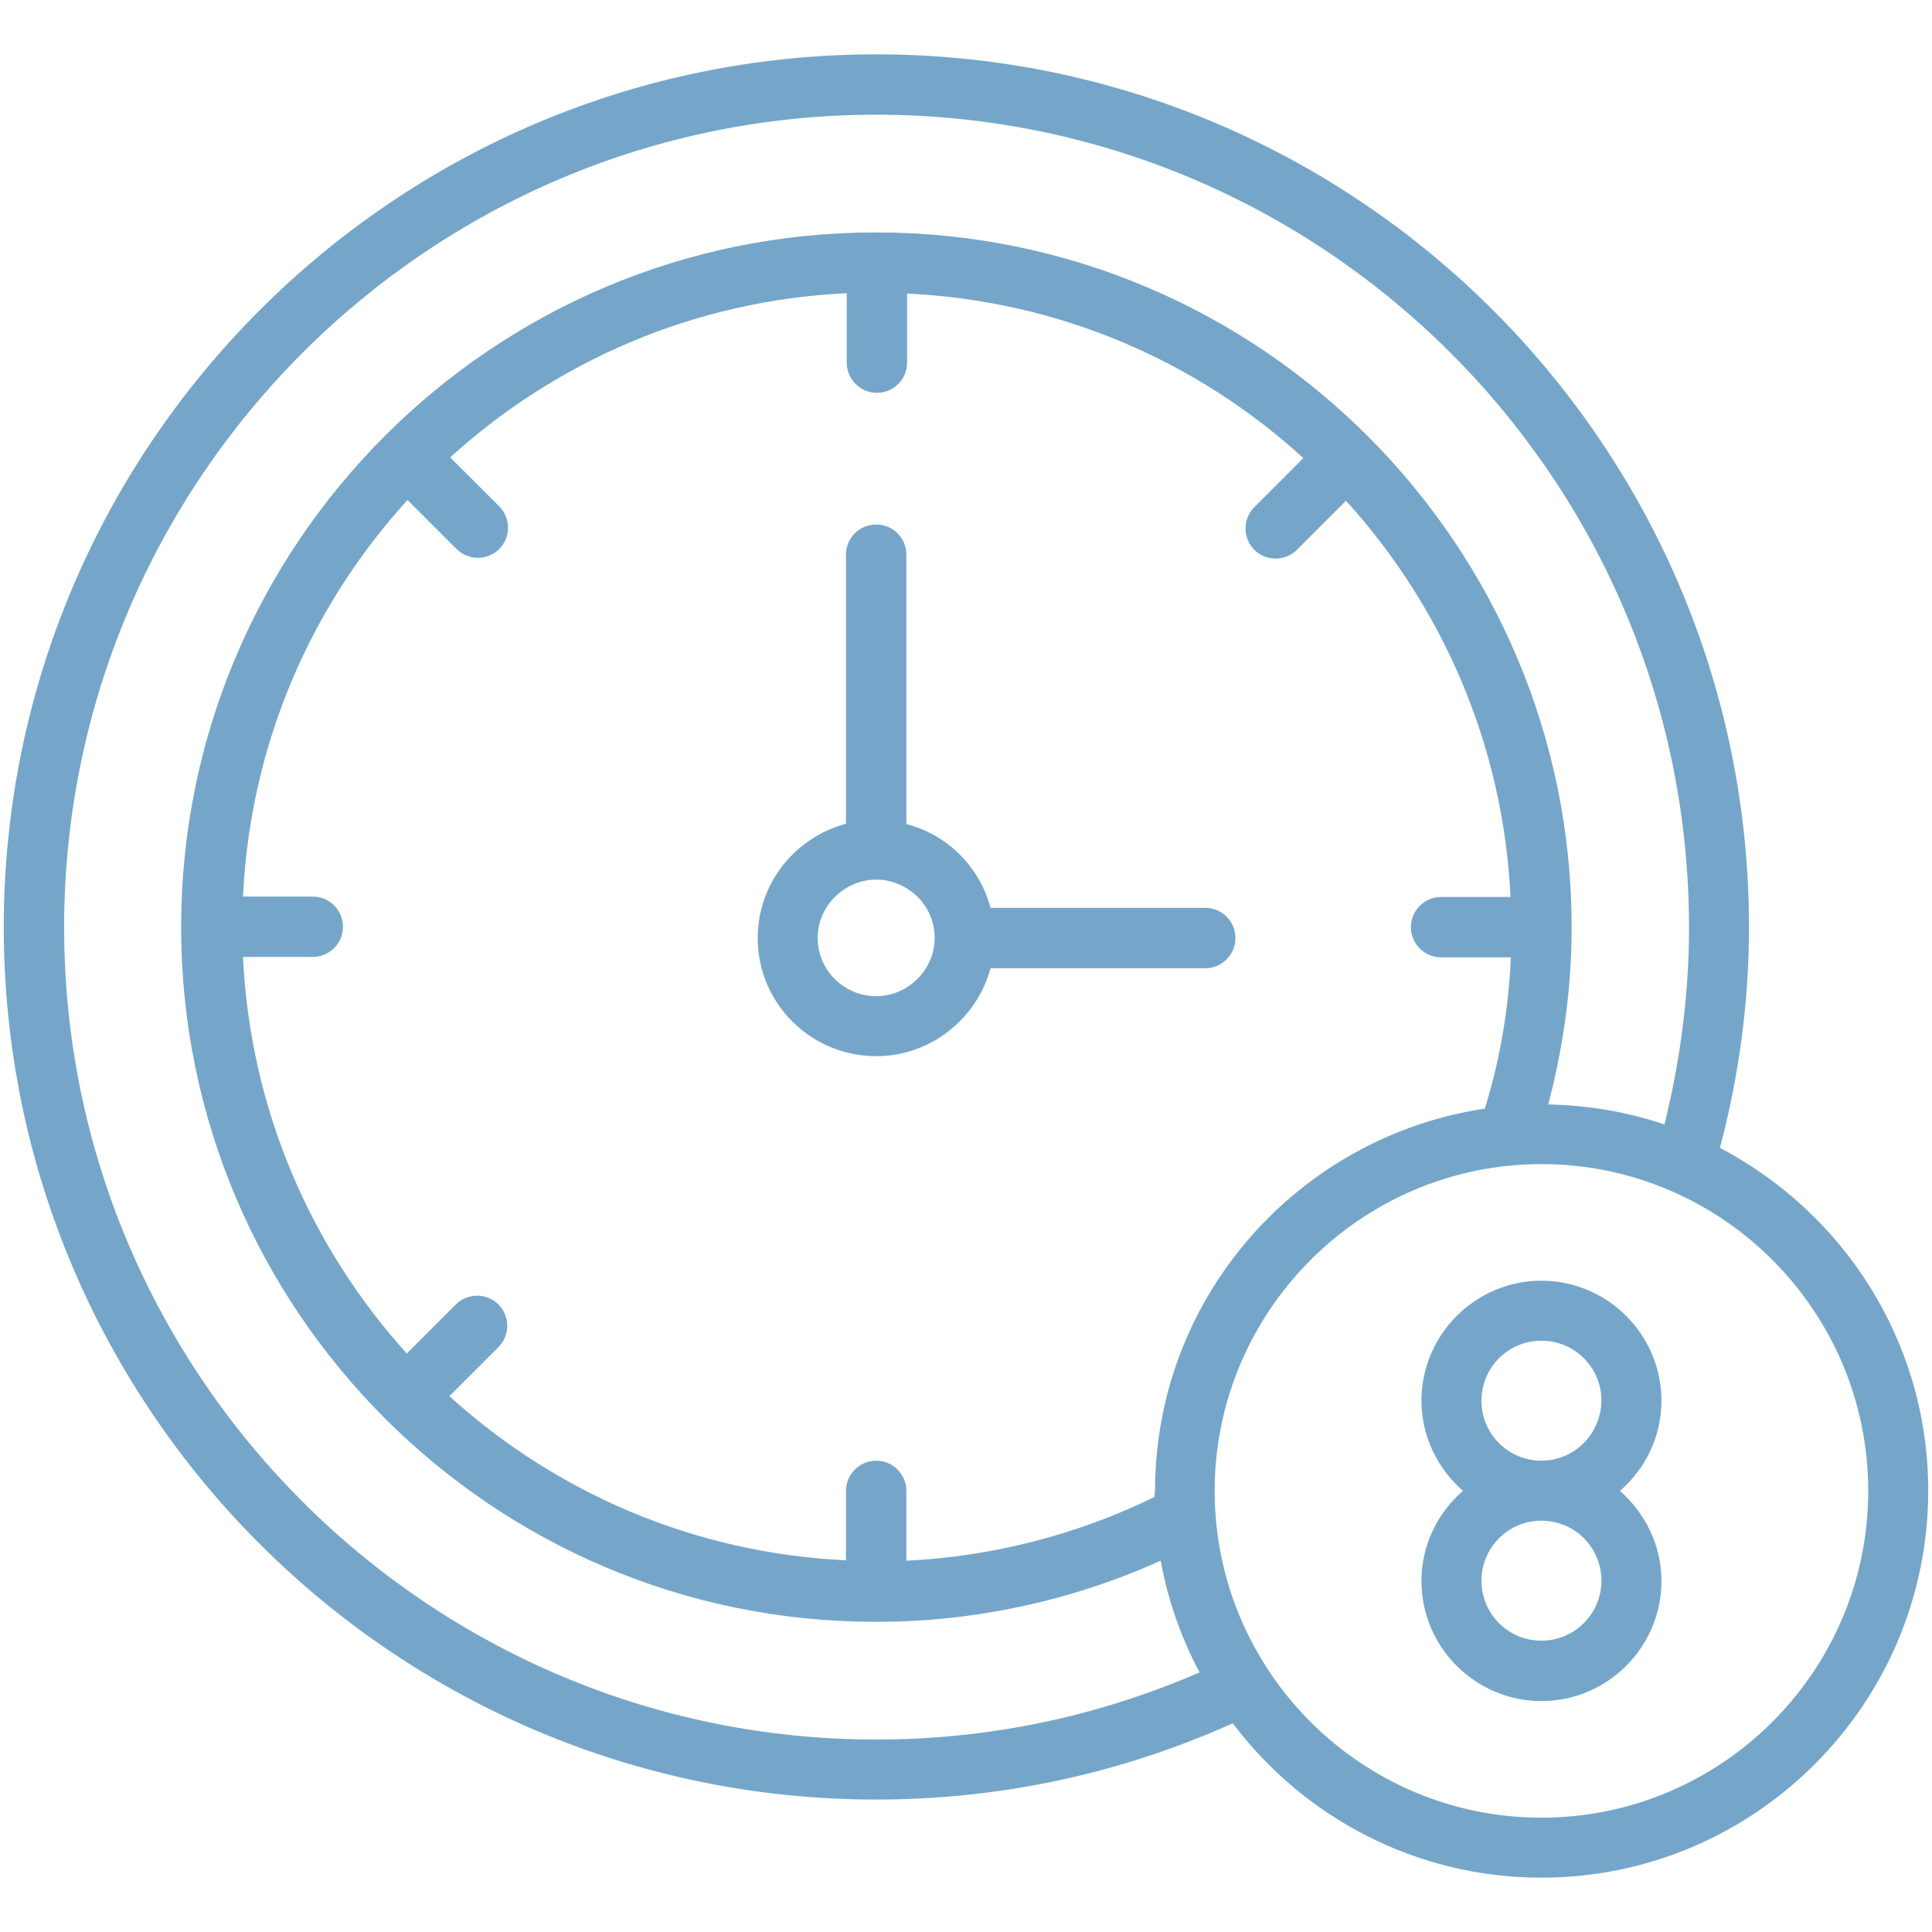 <?xml version="1.0" encoding="utf-8"?>
<svg xmlns="http://www.w3.org/2000/svg" fill="none" height="80" viewBox="0 0 80 80" width="80">
<g id="working-hours 1">
<g id="Group">
<path d="M49.906 37.594H41.016C40.562 35.891 39.234 34.562 37.531 34.125V22.969C37.531 22.266 36.969 21.719 36.281 21.719C35.594 21.719 35.031 22.266 35.031 22.969V34.109C32.938 34.672 31.375 36.562 31.375 38.844C31.375 41.547 33.578 43.734 36.281 43.734C38.547 43.734 40.453 42.172 41.016 40.094H49.906C50.594 40.094 51.156 39.531 51.156 38.844C51.156 38.141 50.594 37.594 49.906 37.594ZM36.281 41.25C34.953 41.25 33.859 40.172 33.859 38.844C33.859 37.453 35.031 36.422 36.281 36.422C37.5 36.422 38.703 37.406 38.703 38.844C38.703 40.125 37.625 41.25 36.281 41.25Z" fill="#75A6CA" id="Vector"/>
<path d="M71.219 47.531C72 44.578 72.422 41.516 72.422 38.391C72.422 18.453 56.203 2.25 36.281 2.25C16.359 2.25 0.156 18.469 0.156 38.391C0.156 58.312 16.359 74.516 36.281 74.516C41.438 74.516 46.406 73.438 51.047 71.359C53.969 75.234 58.609 77.75 63.828 77.75C72.656 77.75 79.844 70.562 79.844 61.719C79.844 55.562 76.344 50.219 71.219 47.531ZM36.281 72.031C17.734 72.031 2.656 56.938 2.656 38.406C2.656 19.844 17.75 4.75 36.281 4.75C54.844 4.75 69.938 19.844 69.938 38.406C69.938 41.188 69.578 43.906 68.922 46.562C67.406 46.047 65.781 45.766 64.109 45.734C64.734 43.359 65.078 40.906 65.078 38.422V38.406V38.391C65.078 22.594 52.234 9.641 36.312 9.625H36.297H36.281C20.406 9.609 7.5 22.516 7.5 38.391C7.5 54.219 20.359 67.156 36.25 67.156H36.281H36.312C40.359 67.156 44.391 66.281 48.062 64.625C48.359 66.266 48.906 67.812 49.672 69.25C45.453 71.078 40.953 72.031 36.281 72.031ZM47.812 61.984C44.609 63.547 41.109 64.453 37.531 64.625V61.734C37.531 61.047 36.969 60.484 36.281 60.484C35.594 60.484 35.031 61.047 35.031 61.734V64.609C28.719 64.312 23 61.797 18.609 57.812L20.641 55.781C21.125 55.297 21.125 54.5 20.641 54.016C20.156 53.531 19.359 53.531 18.875 54.016L16.844 56.047C12.875 51.656 10.359 45.938 10.062 39.625H12.953C13.641 39.625 14.203 39.062 14.203 38.375C14.203 37.688 13.641 37.125 12.953 37.125H10.062C10.359 30.812 12.875 25.094 16.875 20.703L18.906 22.734C19.391 23.219 20.188 23.219 20.672 22.734C21.156 22.25 21.156 21.453 20.672 20.969L18.641 18.938C23.031 14.953 28.75 12.438 35.062 12.141V15.016C35.062 15.703 35.625 16.266 36.312 16.266C37 16.266 37.562 15.703 37.562 15.016V12.156C43.875 12.453 49.594 14.969 53.969 18.969L51.938 21C51.453 21.484 51.453 22.281 51.938 22.766C52.422 23.25 53.219 23.25 53.703 22.766L55.734 20.734C59.719 25.125 62.25 30.844 62.547 37.141H59.672C58.984 37.141 58.422 37.703 58.422 38.391C58.422 39.078 58.984 39.641 59.672 39.641H62.562C62.469 41.781 62.109 43.891 61.484 45.906C53.766 47.062 47.828 53.703 47.828 61.734C47.797 61.812 47.812 61.891 47.812 61.984ZM63.828 75.266C56.359 75.266 50.297 69.188 50.297 61.734C50.297 54.281 56.375 48.203 63.828 48.203C71.281 48.203 77.359 54.266 77.359 61.734C77.359 69.203 71.281 75.266 63.828 75.266Z" fill="#75A6CA" id="Vector_2"/>
<path d="M63.828 53.031C61.094 53.031 58.859 55.266 58.859 58C58.859 59.484 59.531 60.812 60.578 61.734C59.531 62.641 58.859 63.969 58.859 65.469C58.859 68.203 61.094 70.438 63.828 70.438C66.562 70.438 68.797 68.203 68.797 65.469C68.797 63.984 68.125 62.656 67.078 61.734C68.125 60.828 68.797 59.5 68.797 58C68.797 55.266 66.562 53.031 63.828 53.031ZM63.828 67.938C62.453 67.938 61.344 66.828 61.344 65.453C61.344 64.078 62.453 62.969 63.828 62.969C65.203 62.969 66.312 64.078 66.312 65.453C66.312 66.828 65.188 67.938 63.828 67.938ZM63.828 60.484C62.453 60.484 61.344 59.375 61.344 58C61.344 56.625 62.453 55.516 63.828 55.516C65.203 55.516 66.312 56.625 66.312 58C66.297 59.375 65.188 60.484 63.828 60.484Z" fill="#75A6CA" id="Vector_3"/>
</g>
</g>
</svg>